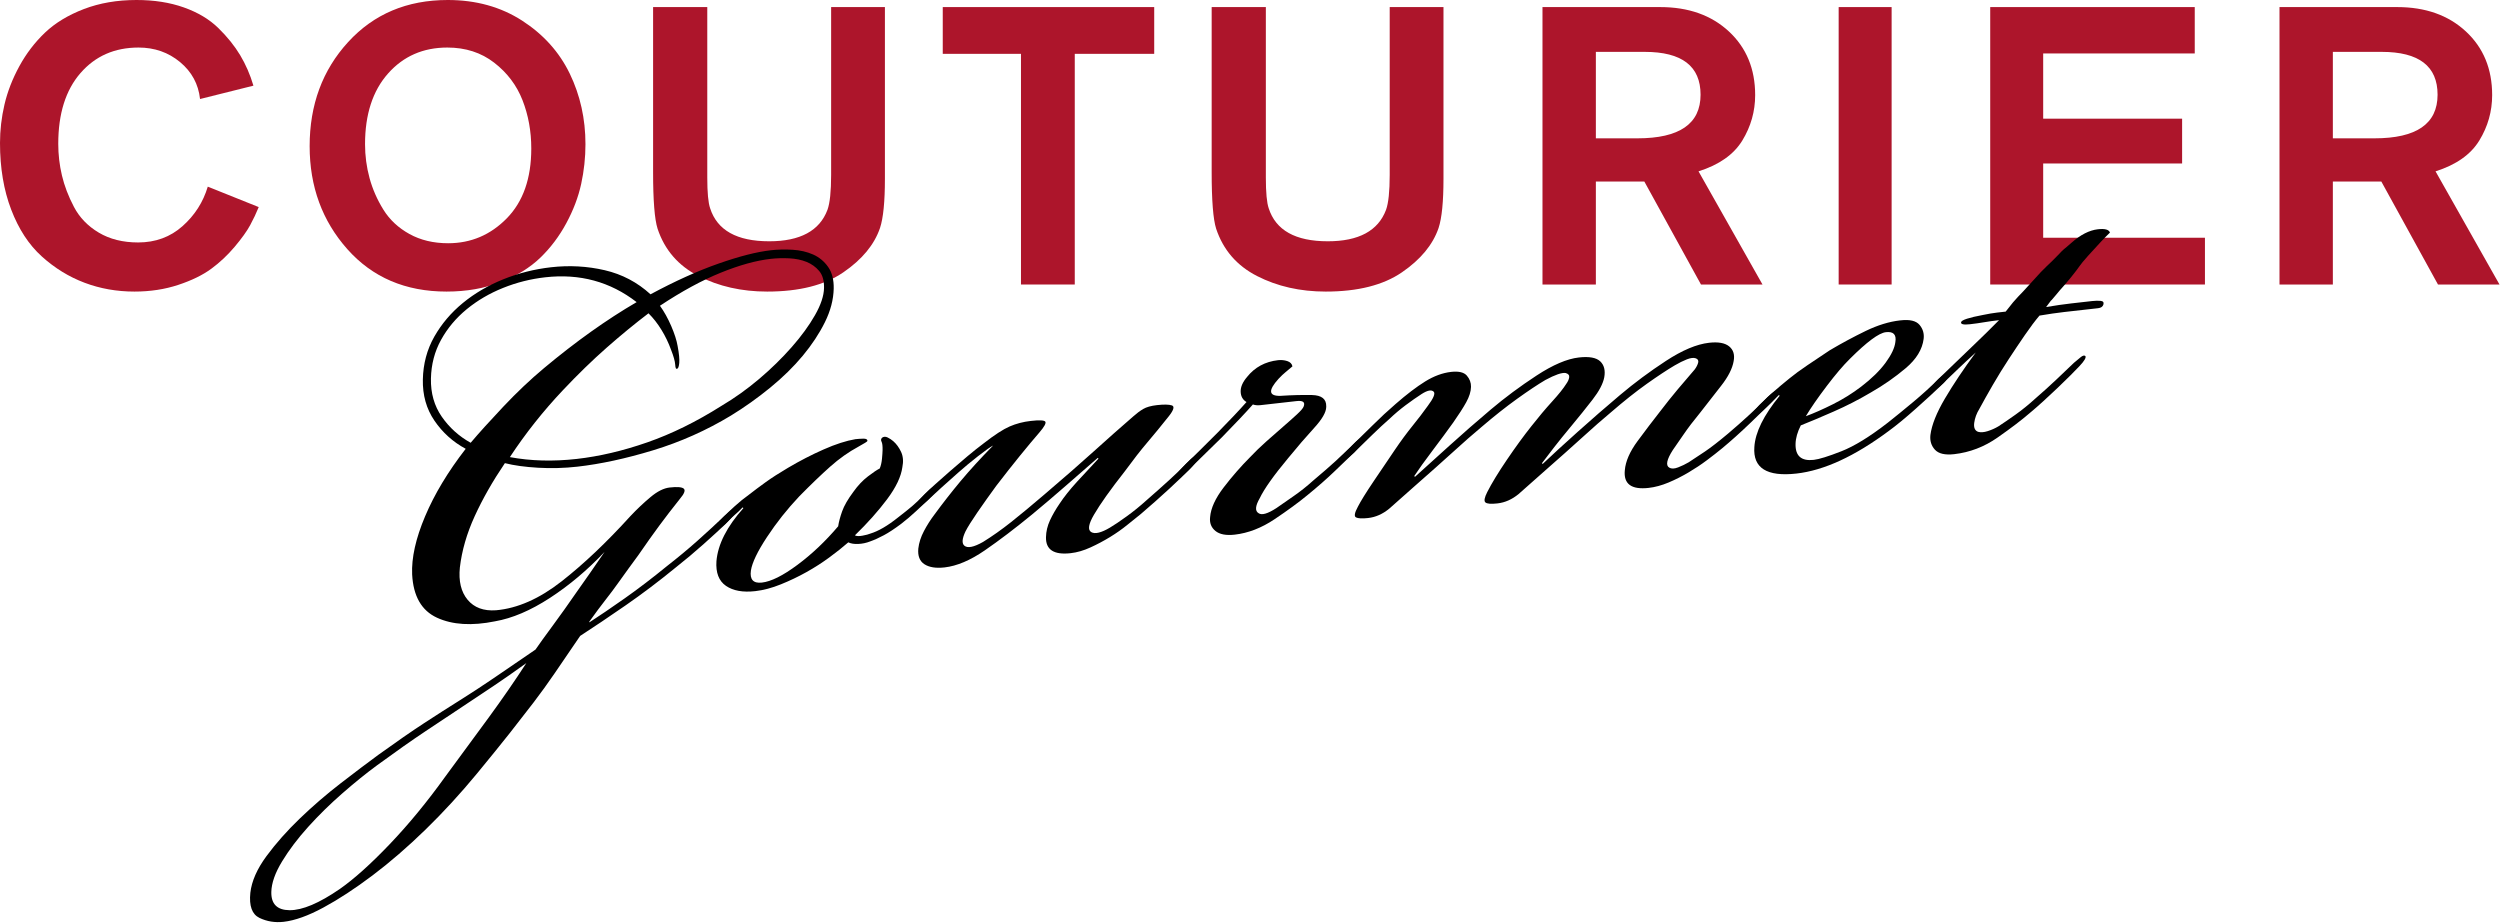 <svg width="168" height="62" viewBox="0 0 168 62" fill="none" xmlns="http://www.w3.org/2000/svg">
<g clip-path="url(#clip0_173_2168)">
<path d="M13.963 12.543L17.386 13.916C17.221 14.322 17.03 14.726 16.811 15.131C16.591 15.536 16.244 16.02 15.77 16.584C15.295 17.147 14.771 17.64 14.196 18.062C13.621 18.485 12.882 18.846 11.978 19.145C11.075 19.444 10.093 19.594 9.035 19.594C7.848 19.594 6.731 19.396 5.681 19C4.631 18.604 3.673 18.014 2.806 17.23C1.939 16.447 1.255 15.4 0.753 14.088C0.251 12.777 0 11.285 0 9.612C0 8.75 0.1 7.887 0.301 7.024C0.502 6.162 0.835 5.304 1.3 4.449C1.766 3.596 2.341 2.843 3.025 2.192C3.71 1.541 4.581 1.013 5.64 0.607C6.698 0.203 7.876 0 9.172 0C10.358 0 11.421 0.167 12.361 0.502C13.301 0.836 14.073 1.298 14.675 1.888C15.277 2.478 15.765 3.085 16.14 3.71C16.514 4.335 16.811 5.017 17.03 5.757L13.443 6.654C13.333 5.651 12.886 4.824 12.101 4.172C11.316 3.521 10.386 3.195 9.309 3.195C7.702 3.195 6.402 3.767 5.407 4.912C4.412 6.056 3.915 7.641 3.915 9.665C3.915 10.387 3.997 11.095 4.162 11.791C4.326 12.486 4.595 13.19 4.969 13.903C5.343 14.616 5.9 15.193 6.639 15.633C7.378 16.073 8.259 16.293 9.281 16.293C10.449 16.293 11.444 15.928 12.266 15.197C13.087 14.467 13.653 13.582 13.963 12.543Z" fill="#AD152B"/>
<path d="M24.531 9.691C24.531 10.466 24.631 11.223 24.832 11.962C25.033 12.702 25.343 13.411 25.763 14.088C26.183 14.766 26.767 15.312 27.515 15.725C28.264 16.139 29.131 16.346 30.116 16.346C31.649 16.346 32.964 15.787 34.059 14.669C35.154 13.551 35.702 11.989 35.702 9.982C35.702 8.82 35.505 7.737 35.113 6.734C34.72 5.73 34.086 4.89 33.21 4.212C32.334 3.534 31.284 3.195 30.062 3.195C28.437 3.195 27.109 3.776 26.078 4.938C25.047 6.1 24.531 7.684 24.531 9.691ZM20.808 9.823C20.808 7.042 21.67 4.709 23.395 2.825C25.12 0.942 27.351 0 30.089 0C31.987 0 33.653 0.462 35.086 1.386C36.518 2.31 37.586 3.499 38.289 4.951C38.991 6.404 39.343 7.984 39.343 9.691C39.343 10.589 39.247 11.478 39.056 12.358C38.864 13.239 38.531 14.119 38.056 14.999C37.581 15.88 36.997 16.654 36.304 17.323C35.61 17.992 34.72 18.538 33.635 18.96C32.548 19.383 31.339 19.594 30.007 19.594C27.25 19.594 25.028 18.643 23.34 16.742C21.652 14.841 20.808 12.534 20.808 9.823Z" fill="#AD152B"/>
<path d="M59.466 0.476V12.015C59.466 13.547 59.357 14.648 59.138 15.316C58.754 16.443 57.933 17.438 56.674 18.3C55.414 19.163 53.707 19.594 51.554 19.594C49.838 19.594 48.3 19.246 46.941 18.551C45.581 17.856 44.663 16.795 44.189 15.369C43.988 14.736 43.888 13.468 43.888 11.566V0.476H47.529V11.936C47.529 12.94 47.593 13.626 47.721 13.996C48.195 15.475 49.518 16.214 51.691 16.214C53.771 16.214 55.076 15.51 55.606 14.101C55.77 13.644 55.852 12.86 55.852 11.752V0.476H59.466Z" fill="#AD152B"/>
<path d="M77.563 3.618H72.224V19.119H68.61V3.618H63.353V0.476H77.563V3.618Z" fill="#AD152B"/>
<path d="M97.002 0.476V12.015C97.002 13.547 96.893 14.648 96.674 15.316C96.29 16.443 95.469 17.438 94.21 18.3C92.95 19.163 91.243 19.594 89.09 19.594C87.374 19.594 85.836 19.246 84.477 18.551C83.117 17.856 82.2 16.795 81.725 15.369C81.524 14.736 81.424 13.468 81.424 11.566V0.476H85.065V11.936C85.065 12.94 85.129 13.626 85.257 13.996C85.731 15.475 87.055 16.214 89.227 16.214C91.308 16.214 92.612 15.51 93.142 14.101C93.306 13.644 93.388 12.86 93.388 11.752V0.476H97.002Z" fill="#AD152B"/>
<path d="M107.242 3.486V9.296H110.034C112.863 9.296 114.278 8.319 114.278 6.364C114.278 4.446 113.028 3.486 110.527 3.486H107.242ZM103.655 0.476H111.568C113.466 0.476 115.004 1.022 116.181 2.113C117.358 3.205 117.947 4.631 117.947 6.391C117.947 7.483 117.659 8.499 117.085 9.441C116.51 10.383 115.528 11.074 114.141 11.514L118.44 19.119H114.306L110.5 12.2H107.242V19.119H103.655V0.476Z" fill="#AD152B"/>
<path d="M123.558 0.476H127.117V19.119H123.558V0.476Z" fill="#AD152B"/>
<path d="M148.172 19.119H133.743V0.476H147.487V3.592H137.302V7.975H146.638V10.986H137.302V15.976H148.172V19.119Z" fill="#AD152B"/>
<path d="M156.768 3.486V9.296H159.561C162.39 9.296 163.805 8.319 163.805 6.364C163.805 4.446 162.554 3.486 160.054 3.486H156.768ZM153.182 0.476H161.094C162.992 0.476 164.53 1.022 165.707 2.113C166.885 3.205 167.473 4.631 167.473 6.391C167.473 7.483 167.186 8.499 166.611 9.441C166.036 10.383 165.055 11.074 163.668 11.514L167.966 19.119H163.832L160.026 12.2H156.768V19.119H153.182V0.476Z" fill="#AD152B"/>
<path d="M55.375 19.354C55.386 18.863 55.277 18.481 55.048 18.209C54.819 17.938 54.534 17.734 54.194 17.597C53.853 17.46 53.468 17.382 53.034 17.36C52.601 17.339 52.185 17.351 51.787 17.396C50.809 17.506 49.692 17.816 48.434 18.326C47.176 18.836 45.814 19.576 44.348 20.547C44.629 20.935 44.88 21.388 45.104 21.905C45.327 22.423 45.471 22.87 45.535 23.248C45.633 23.762 45.669 24.144 45.646 24.391C45.622 24.639 45.574 24.767 45.502 24.775C45.428 24.818 45.386 24.727 45.373 24.5C45.359 24.275 45.267 23.944 45.096 23.508C44.925 23.037 44.71 22.589 44.448 22.163C44.187 21.738 43.897 21.368 43.579 21.054C42.66 21.753 41.722 22.523 40.764 23.367C39.806 24.21 38.828 25.161 37.83 26.219C36.498 27.63 35.309 29.129 34.263 30.718C35.666 30.979 37.164 31.02 38.758 30.84C40.279 30.668 41.859 30.298 43.497 29.727C45.135 29.157 46.797 28.34 48.482 27.274C49.361 26.754 50.204 26.152 51.015 25.465C51.824 24.779 52.553 24.066 53.202 23.327C53.85 22.59 54.372 21.874 54.766 21.181C55.161 20.49 55.364 19.88 55.375 19.354ZM36.641 18.634C35.663 18.744 34.718 18.982 33.807 19.348C32.896 19.713 32.082 20.191 31.364 20.779C30.647 21.368 30.071 22.054 29.639 22.838C29.206 23.622 28.98 24.488 28.959 25.435C28.938 26.418 29.181 27.274 29.689 28.005C30.196 28.735 30.843 29.318 31.629 29.755C32.185 29.097 32.916 28.288 33.822 27.328C34.728 26.368 35.641 25.504 36.562 24.734C38.695 22.953 40.769 21.476 42.782 20.303C41.005 18.929 38.958 18.372 36.641 18.634ZM35.369 44.56C34.561 45.142 33.828 45.654 33.168 46.096C32.508 46.538 31.811 47.001 31.078 47.487C30.344 47.972 29.519 48.52 28.603 49.132C27.686 49.742 26.604 50.504 25.356 51.415C24.621 51.953 23.84 52.584 23.012 53.308C22.183 54.032 21.417 54.783 20.713 55.563C20.01 56.342 19.424 57.117 18.955 57.888C18.487 58.658 18.246 59.342 18.233 59.939C18.215 60.746 18.622 61.155 19.453 61.166C20.32 61.173 21.45 60.695 22.844 59.733C23.798 59.065 24.913 58.064 26.188 56.73C27.464 55.395 28.716 53.871 29.946 52.157C30.988 50.744 31.957 49.427 32.85 48.206C33.744 46.984 34.584 45.769 35.369 44.56ZM56.025 19.398C56.008 20.138 55.811 20.89 55.433 21.653C55.055 22.416 54.56 23.166 53.948 23.903C53.336 24.64 52.606 25.356 51.761 26.048C50.914 26.741 50.033 27.368 49.118 27.928C47.471 28.923 45.728 29.7 43.892 30.259C42.055 30.817 40.358 31.184 38.801 31.36C37.932 31.458 37.055 31.483 36.171 31.433C35.286 31.382 34.539 31.279 33.929 31.123C33.107 32.337 32.431 33.524 31.9 34.686C31.368 35.849 31.037 36.998 30.903 38.134C30.81 39.055 30.984 39.778 31.425 40.306C31.865 40.834 32.5 41.069 33.333 41.01C34.781 40.882 36.249 40.234 37.738 39.068C39.227 37.902 40.767 36.442 42.359 34.687C42.803 34.216 43.254 33.79 43.715 33.405C44.174 33.02 44.603 32.805 45.002 32.76C45.509 32.703 45.824 32.729 45.949 32.837C46.073 32.946 45.986 33.174 45.69 33.523C45.169 34.177 44.705 34.781 44.296 35.334C43.886 35.889 43.42 36.545 42.898 37.304C42.674 37.61 42.451 37.915 42.227 38.22C42.004 38.526 41.771 38.849 41.529 39.191C41.286 39.534 41.007 39.907 40.691 40.31C40.375 40.713 40.012 41.2 39.603 41.772L39.602 41.825C40.261 41.4 41.049 40.864 41.967 40.218C42.884 39.572 43.84 38.843 44.833 38.031C45.568 37.458 46.239 36.9 46.847 36.359C47.455 35.818 48.072 35.249 48.7 34.653C48.884 34.493 49.04 34.361 49.169 34.259C49.298 34.157 49.397 34.137 49.469 34.199C49.575 34.292 49.332 34.634 48.742 35.226C48.41 35.544 47.93 35.983 47.304 36.544C46.677 37.105 46.051 37.63 45.427 38.121C44.286 39.055 43.157 39.909 42.038 40.683C40.919 41.457 39.901 42.14 38.986 42.734C38.314 43.72 37.744 44.555 37.278 45.238C36.811 45.92 36.336 46.578 35.853 47.21C35.369 47.842 34.839 48.523 34.264 49.254C33.687 49.983 32.955 50.889 32.064 51.97C30.95 53.321 29.793 54.581 28.594 55.749C27.394 56.917 26.206 57.944 25.031 58.83C23.856 59.715 22.756 60.434 21.733 60.987C20.709 61.541 19.817 61.86 19.056 61.946C18.477 62.011 17.937 61.923 17.436 61.683C16.936 61.441 16.732 60.878 16.823 59.993C16.913 59.212 17.274 58.393 17.906 57.534C18.54 56.675 19.29 55.828 20.157 54.995C21.024 54.162 21.936 53.377 22.891 52.639C23.847 51.901 24.691 51.262 25.425 50.725C26.637 49.853 27.663 49.141 28.507 48.591C29.35 48.041 30.146 47.531 30.898 47.061C31.648 46.591 32.409 46.093 33.179 45.569C33.949 45.044 34.885 44.405 35.985 43.651C36.246 43.271 36.637 42.728 37.159 42.022C37.68 41.315 38.201 40.583 38.724 39.823C39.32 38.986 39.955 38.074 40.627 37.088C39.48 38.303 38.255 39.334 36.955 40.181C35.654 41.027 34.423 41.551 33.263 41.753C31.702 42.069 30.403 41.988 29.366 41.51C28.328 41.033 27.772 40.062 27.696 38.601C27.647 37.486 27.938 36.184 28.567 34.695C29.196 33.206 30.104 31.695 31.295 30.16C30.438 29.697 29.738 29.068 29.195 28.27C28.652 27.474 28.393 26.55 28.416 25.497C28.439 24.444 28.695 23.488 29.183 22.627C29.671 21.767 30.311 21.012 31.102 20.362C31.893 19.713 32.799 19.182 33.82 18.769C34.84 18.357 35.912 18.086 37.035 17.959C38.266 17.82 39.466 17.887 40.634 18.157C41.802 18.428 42.829 18.968 43.715 19.778C45.36 18.892 46.883 18.204 48.285 17.713C49.686 17.222 50.858 16.923 51.8 16.817C52.27 16.764 52.758 16.753 53.264 16.784C53.769 16.814 54.227 16.921 54.639 17.102C55.05 17.285 55.387 17.564 55.65 17.938C55.913 18.312 56.038 18.799 56.025 19.398Z" fill="black"/>
<path d="M49.405 34.574C49.258 34.695 49.092 34.854 48.907 35.05C48.539 35.407 48.3 35.538 48.194 35.446C48.123 35.384 48.143 35.285 48.255 35.15C48.366 35.015 48.477 34.888 48.588 34.771C48.773 34.575 49.032 34.327 49.363 34.027C49.695 33.727 50.007 33.473 50.301 33.265C50.668 32.979 51.054 32.69 51.458 32.399C51.861 32.109 52.356 31.79 52.942 31.444C53.747 30.968 54.551 30.553 55.354 30.2C56.156 29.846 56.865 29.618 57.482 29.513C57.663 29.492 57.844 29.481 58.025 29.478C58.205 29.476 58.295 29.526 58.292 29.631C58.292 29.667 58.09 29.795 57.688 30.015C57.03 30.37 56.397 30.817 55.789 31.358C55.181 31.899 54.489 32.564 53.713 33.352C52.899 34.214 52.175 35.127 51.54 36.092C50.904 37.056 50.545 37.806 50.461 38.34C50.375 38.946 50.622 39.215 51.202 39.149C51.817 39.08 52.612 38.684 53.585 37.961C54.558 37.239 55.471 36.374 56.325 35.367C56.366 35.083 56.455 34.749 56.59 34.366C56.725 33.983 56.978 33.544 57.351 33.046C57.649 32.628 57.972 32.285 58.322 32.017C58.67 31.751 58.936 31.572 59.119 31.481C59.195 31.298 59.245 31.082 59.269 30.834C59.292 30.587 59.306 30.393 59.309 30.252C59.315 29.971 59.292 29.781 59.24 29.682C59.188 29.583 59.198 29.495 59.273 29.416C59.383 29.334 59.509 29.328 59.652 29.399C59.795 29.471 59.92 29.553 60.026 29.646C60.239 29.83 60.414 30.071 60.553 30.367C60.69 30.664 60.719 31.008 60.638 31.399C60.551 32.034 60.211 32.749 59.616 33.545C59.02 34.341 58.298 35.151 57.449 35.975C57.556 36.034 57.727 36.041 57.964 35.996C58.199 35.952 58.372 35.907 58.481 35.859C59.027 35.695 59.649 35.332 60.348 34.773C60.715 34.491 61.027 34.24 61.285 34.023C61.542 33.805 61.819 33.541 62.115 33.233C62.632 32.727 62.944 32.519 63.05 32.612C63.157 32.705 62.914 33.048 62.323 33.64C62.065 33.879 61.798 34.128 61.521 34.386C61.245 34.646 60.922 34.919 60.555 35.205C60.114 35.535 59.729 35.789 59.4 35.965C59.071 36.143 58.761 36.283 58.47 36.385C58.215 36.485 57.952 36.541 57.68 36.553C57.409 36.567 57.184 36.531 57.005 36.446C56.637 36.768 56.214 37.105 55.737 37.455C55.259 37.807 54.746 38.137 54.198 38.443C53.649 38.751 53.074 39.025 52.473 39.268C51.871 39.511 51.299 39.663 50.756 39.724C49.922 39.819 49.266 39.7 48.786 39.37C48.305 39.039 48.092 38.486 48.145 37.709C48.242 36.578 48.846 35.39 49.957 34.144L49.904 34.097C49.718 34.294 49.552 34.452 49.405 34.574Z" fill="black"/>
<path d="M66.74 29.938C66.556 30.029 66.218 30.268 65.721 30.657C65.225 31.046 64.774 31.42 64.369 31.781C63.963 32.142 63.604 32.463 63.291 32.743C62.978 33.023 62.673 33.303 62.379 33.581C61.936 33.981 61.662 34.153 61.554 34.094C61.484 34.032 61.495 33.943 61.587 33.828C61.681 33.712 61.875 33.498 62.171 33.184C62.318 33.028 62.549 32.809 62.862 32.529C63.175 32.249 63.516 31.948 63.885 31.625C64.252 31.304 64.63 30.982 65.017 30.657C65.403 30.334 65.762 30.048 66.092 29.801C66.827 29.228 67.414 28.846 67.851 28.657C68.289 28.468 68.761 28.344 69.268 28.287C69.847 28.221 70.172 28.237 70.243 28.334C70.313 28.431 70.181 28.674 69.848 29.061C69.477 29.489 69.041 30.011 68.54 30.627C68.039 31.244 67.509 31.917 66.951 32.644C66.504 33.255 66.085 33.845 65.693 34.414C65.301 34.984 65.029 35.417 64.879 35.714C64.652 36.195 64.626 36.513 64.804 36.668C65.017 36.854 65.433 36.772 66.056 36.421C66.678 36.036 67.311 35.589 67.955 35.078C68.597 34.568 69.343 33.95 70.19 33.224C71.515 32.094 72.62 31.129 73.505 30.329C74.389 29.529 75.274 28.746 76.157 27.981C76.379 27.782 76.599 27.616 76.819 27.486C77.038 27.357 77.347 27.269 77.746 27.224C78.216 27.171 78.55 27.178 78.748 27.242C78.944 27.308 78.876 27.552 78.542 27.974C78.021 28.629 77.539 29.217 77.094 29.74C76.649 30.262 76.148 30.906 75.589 31.669C74.622 32.899 73.933 33.869 73.52 34.58C73.145 35.218 73.082 35.61 73.332 35.757C73.581 35.904 73.999 35.805 74.585 35.458C74.877 35.285 75.253 35.033 75.712 34.7C76.171 34.369 76.622 34.003 77.064 33.602C77.617 33.12 78.123 32.669 78.584 32.249C79.044 31.83 79.422 31.464 79.719 31.15C80.126 30.719 80.382 30.568 80.487 30.695C80.558 30.758 80.519 30.875 80.371 31.05C80.223 31.224 80.112 31.351 80.038 31.429C79.705 31.781 79.225 32.248 78.598 32.825C77.971 33.404 77.327 33.976 76.664 34.541C76.407 34.745 76.103 34.989 75.754 35.273C75.404 35.558 75.019 35.829 74.598 36.087C74.177 36.344 73.738 36.578 73.282 36.786C72.826 36.996 72.381 37.125 71.946 37.174C70.823 37.3 70.271 36.943 70.29 36.1C70.298 35.715 70.388 35.337 70.558 34.968C70.729 34.599 70.945 34.224 71.206 33.844C71.505 33.39 71.895 32.9 72.376 32.373C72.857 31.846 73.338 31.328 73.819 30.818L73.766 30.772C73.214 31.254 72.523 31.858 71.694 32.581C70.866 33.305 70.083 33.971 69.347 34.579C68.207 35.514 67.15 36.316 66.179 36.985C65.207 37.654 64.304 38.037 63.471 38.131C62.892 38.196 62.442 38.124 62.121 37.916C61.801 37.708 61.664 37.355 61.711 36.859C61.756 36.47 61.882 36.079 62.089 35.688C62.295 35.297 62.529 34.929 62.79 34.585C63.349 33.822 63.934 33.073 64.546 32.338C65.159 31.605 65.889 30.804 66.74 29.938Z" fill="black"/>
<path d="M89.122 27.357C89.115 27.708 88.842 28.177 88.306 28.762C87.769 29.348 87.185 30.027 86.554 30.798C85.589 31.957 84.955 32.852 84.653 33.481C84.352 34.005 84.327 34.34 84.577 34.487C84.79 34.639 85.19 34.523 85.776 34.142C86.07 33.934 86.445 33.672 86.904 33.358C87.363 33.043 87.813 32.686 88.256 32.286C88.881 31.761 89.378 31.328 89.747 30.989C90.115 30.65 90.484 30.301 90.854 29.945C91.26 29.514 91.535 29.343 91.678 29.431C91.749 29.494 91.71 29.612 91.562 29.786C91.413 29.96 91.228 30.165 91.007 30.4C90.674 30.718 90.24 31.135 89.706 31.65C89.17 32.166 88.553 32.708 87.855 33.277C87.266 33.763 86.532 34.301 85.652 34.891C84.772 35.48 83.878 35.826 82.974 35.928C82.394 35.994 81.962 35.911 81.678 35.681C81.394 35.45 81.274 35.141 81.319 34.75C81.368 34.15 81.672 33.485 82.23 32.757C82.788 32.029 83.38 31.349 84.009 30.718C84.342 30.365 84.71 30.008 85.116 29.648C85.521 29.287 85.898 28.955 86.249 28.653C86.598 28.351 86.902 28.081 87.161 27.841C87.418 27.602 87.567 27.428 87.606 27.318C87.72 27.026 87.561 26.903 87.126 26.953C86.691 27.002 86.129 27.065 85.442 27.143C85.151 27.175 84.907 27.203 84.709 27.226C84.509 27.248 84.337 27.233 84.195 27.179C83.713 27.724 83.01 28.468 82.086 29.412C81.606 29.886 81.191 30.293 80.841 30.629C80.489 30.967 80.166 31.292 79.871 31.605C79.428 32.041 79.153 32.211 79.047 32.118C78.941 32.026 79.146 31.722 79.663 31.209C79.995 30.891 80.308 30.584 80.604 30.288C80.899 29.992 81.305 29.588 81.823 29.074C82.635 28.247 83.283 27.562 83.765 27.017C83.515 26.871 83.384 26.64 83.373 26.326C83.362 26.012 83.504 25.681 83.801 25.333C84.321 24.679 85.016 24.303 85.885 24.204C86.103 24.18 86.31 24.201 86.507 24.265C86.704 24.331 86.819 24.449 86.852 24.62C86.667 24.782 86.511 24.913 86.382 25.015C86.253 25.117 86.097 25.266 85.912 25.462C85.208 26.242 85.254 26.622 86.05 26.601C86.81 26.551 87.514 26.533 88.164 26.546C88.814 26.561 89.134 26.813 89.123 27.305L89.122 27.357Z" fill="black"/>
<path d="M93.787 27.146C94.523 26.503 95.184 25.999 95.771 25.635C96.356 25.272 96.939 25.057 97.519 24.991C98.026 24.934 98.376 25.017 98.57 25.24C98.763 25.464 98.858 25.715 98.852 25.996C98.845 26.312 98.737 26.657 98.531 27.03C98.324 27.404 98.034 27.857 97.661 28.388C97.251 28.96 96.786 29.59 96.265 30.279C95.744 30.968 95.334 31.539 95.035 31.993L95.089 32.04C95.752 31.44 96.526 30.74 97.411 29.94C98.295 29.14 99.215 28.336 100.173 27.527C101.13 26.719 102.158 25.956 103.258 25.236C104.357 24.517 105.305 24.112 106.102 24.022C106.79 23.944 107.267 24.031 107.533 24.28C107.798 24.531 107.889 24.888 107.807 25.352C107.725 25.782 107.462 26.284 107.016 26.859C106.57 27.435 106.105 28.012 105.623 28.592C105.14 29.172 104.751 29.654 104.453 30.037C104.155 30.421 103.877 30.785 103.617 31.129L103.67 31.176C104.297 30.58 105.08 29.861 106.02 29.02C106.96 28.178 107.907 27.354 108.865 26.546C109.822 25.738 110.85 24.974 111.95 24.254C113.049 23.535 114.015 23.128 114.849 23.034C115.464 22.964 115.914 23.045 116.198 23.275C116.482 23.506 116.583 23.836 116.502 24.265C116.418 24.765 116.135 25.322 115.652 25.936C115.169 26.551 114.705 27.146 114.258 27.722C113.813 28.262 113.441 28.751 113.143 29.187C112.843 29.623 112.601 29.975 112.415 30.24C112.003 30.882 111.923 31.276 112.172 31.423C112.314 31.512 112.513 31.508 112.769 31.408C113.023 31.31 113.261 31.195 113.481 31.065C113.811 30.853 114.177 30.611 114.581 30.337C114.984 30.064 115.498 29.665 116.124 29.139C116.602 28.735 117.091 28.303 117.589 27.844C118.086 27.386 118.483 27 118.779 26.686C119.148 26.329 119.386 26.197 119.492 26.29C119.562 26.387 119.412 26.632 119.043 27.024C118.783 27.298 118.313 27.762 117.63 28.417C116.947 29.072 116.311 29.643 115.723 30.129C115.428 30.373 115.089 30.639 114.703 30.927C114.318 31.216 113.905 31.49 113.466 31.749C113.027 32.009 112.579 32.235 112.123 32.426C111.667 32.617 111.222 32.738 110.788 32.787C109.628 32.918 109.095 32.524 109.188 31.602C109.237 31.002 109.522 30.349 110.044 29.642C110.565 28.936 111.067 28.275 111.55 27.66C111.959 27.124 112.359 26.623 112.748 26.159C113.138 25.695 113.517 25.25 113.888 24.823C114 24.671 114.075 24.522 114.115 24.377C114.154 24.233 114.102 24.134 113.959 24.08C113.815 24.026 113.616 24.049 113.361 24.147C113.106 24.247 112.832 24.383 112.54 24.555C112.026 24.858 111.404 25.27 110.67 25.79C109.935 26.311 109.127 26.954 108.243 27.718C107.617 28.244 107.065 28.727 106.586 29.166C106.106 29.606 105.627 30.035 105.149 30.457C104.669 30.879 104.182 31.311 103.684 31.752C103.187 32.193 102.643 32.675 102.054 33.196C101.612 33.561 101.138 33.772 100.631 33.829C100.197 33.878 99.926 33.856 99.82 33.763C99.713 33.67 99.754 33.438 99.943 33.067C100.245 32.473 100.685 31.749 101.264 30.896C101.843 30.043 102.392 29.29 102.912 28.636C103.395 28.021 103.859 27.47 104.303 26.982C104.748 26.494 105.063 26.1 105.251 25.798C105.362 25.646 105.428 25.499 105.45 25.356C105.471 25.214 105.392 25.118 105.213 25.067C104.96 25.026 104.505 25.183 103.847 25.537C103.334 25.84 102.702 26.262 101.95 26.801C101.197 27.342 100.398 27.974 99.551 28.7C98.925 29.226 98.373 29.709 97.894 30.148C97.414 30.587 96.935 31.017 96.457 31.439C95.977 31.86 95.49 32.292 94.992 32.733C94.495 33.175 93.951 33.657 93.362 34.178C92.92 34.543 92.446 34.754 91.939 34.811C91.54 34.856 91.269 34.842 91.127 34.771C90.984 34.701 91.026 34.46 91.251 34.048C91.44 33.678 91.795 33.103 92.319 32.326C92.841 31.55 93.308 30.858 93.719 30.252C94.129 29.646 94.53 29.102 94.92 28.619C95.309 28.138 95.653 27.688 95.952 27.269C96.323 26.772 96.457 26.459 96.352 26.331C96.21 26.172 95.938 26.22 95.536 26.476C95.206 26.688 94.848 26.939 94.462 27.227C94.077 27.516 93.718 27.819 93.386 28.136C93.017 28.459 92.63 28.817 92.224 29.213C91.818 29.609 91.412 30.005 91.006 30.401C90.49 30.879 90.178 31.072 90.072 30.979C90.002 30.881 90.281 30.517 90.909 29.886C91.241 29.569 91.674 29.143 92.21 28.61C92.745 28.077 93.271 27.59 93.787 27.146Z" fill="black"/>
<path d="M121.352 27.97C121.898 27.769 122.509 27.498 123.185 27.159C123.861 26.82 124.492 26.426 125.081 25.974C125.778 25.441 126.323 24.906 126.714 24.372C127.105 23.837 127.323 23.376 127.368 22.985C127.451 22.486 127.239 22.264 126.732 22.322C126.261 22.375 125.453 22.974 124.308 24.118C123.865 24.554 123.346 25.164 122.751 25.948C122.156 26.733 121.689 27.407 121.352 27.97ZM121.884 30.903C122.245 30.862 122.864 30.67 123.739 30.326C124.613 29.983 125.657 29.34 126.87 28.397C127.384 27.99 127.946 27.532 128.553 27.026C129.16 26.52 129.722 26.01 130.239 25.496C130.534 25.218 130.735 25.125 130.841 25.218C130.947 25.346 130.797 25.591 130.392 25.952C130.022 26.308 129.479 26.808 128.76 27.449C128.042 28.09 127.425 28.597 126.912 28.97C124.634 30.663 122.573 31.613 120.726 31.822C118.733 32.047 117.79 31.453 117.893 30.041C117.951 29.055 118.518 27.906 119.594 26.594L119.541 26.547C119.466 26.626 119.309 26.783 119.07 27.02C118.829 27.258 118.618 27.457 118.433 27.617C118.176 27.856 117.993 27.93 117.887 27.837C117.816 27.775 117.827 27.686 117.92 27.57C118.013 27.455 118.114 27.338 118.225 27.221C118.595 26.864 118.926 26.556 119.221 26.294C119.515 26.034 119.865 25.741 120.27 25.415C120.564 25.171 120.959 24.882 121.454 24.546C121.949 24.21 122.453 23.873 122.966 23.535C123.771 23.059 124.576 22.627 125.379 22.238C126.182 21.851 126.946 21.615 127.67 21.533L127.725 21.527C128.34 21.457 128.762 21.559 128.992 21.83C129.22 22.102 129.312 22.416 129.269 22.77C129.181 23.481 128.779 24.138 128.061 24.744C127.343 25.351 126.563 25.894 125.722 26.374C124.917 26.851 124.085 27.277 123.228 27.653C122.371 28.031 121.632 28.341 121.013 28.586C120.787 29.032 120.669 29.448 120.661 29.834C120.643 30.641 121.05 30.997 121.884 30.903Z" fill="black"/>
<path d="M132.771 23.687C132.329 24.088 131.933 24.456 131.582 24.793C131.231 25.131 130.89 25.458 130.558 25.775C130.226 26.093 130.007 26.205 129.9 26.112C129.794 26.019 129.926 25.794 130.295 25.437C131.033 24.724 131.762 24.024 132.481 23.335C133.201 22.648 133.819 22.041 134.336 21.515C133.974 21.556 133.638 21.603 133.331 21.655C133.022 21.708 132.705 21.752 132.38 21.789C131.945 21.838 131.747 21.79 131.787 21.645C131.825 21.502 132.317 21.341 133.26 21.164C133.623 21.089 133.941 21.035 134.212 21.004C134.484 20.973 134.674 20.952 134.782 20.94C135.637 19.828 135.545 20.069 136.545 18.94C137.545 17.813 137.651 17.828 138.281 17.161C138.798 16.613 138.592 16.858 139.2 16.317C139.808 15.775 140.402 15.472 140.981 15.406C141.452 15.353 141.721 15.428 141.789 15.63C141.457 15.948 140.967 16.467 140.319 17.188C139.671 17.909 139.801 17.865 139.17 18.636C138.538 19.408 138.661 19.209 138.123 19.865C137.585 20.521 138.057 19.87 137.499 20.633C138.115 20.529 138.676 20.447 139.184 20.39C139.691 20.333 140.162 20.28 140.596 20.23C140.814 20.206 141.004 20.203 141.166 20.219C141.328 20.236 141.389 20.317 141.35 20.46C141.311 20.605 141.191 20.689 140.992 20.711C140.793 20.733 140.585 20.757 140.368 20.781C139.751 20.851 139.2 20.913 138.711 20.968C138.222 21.024 137.669 21.104 137.053 21.208C136.755 21.559 136.43 21.992 136.076 22.508C135.721 23.023 135.357 23.566 134.984 24.137C134.609 24.707 134.254 25.285 133.916 25.868C133.578 26.453 133.277 26.988 133.014 27.476C132.826 27.779 132.711 28.092 132.668 28.413C132.625 28.735 132.711 28.937 132.926 29.018C133.105 29.068 133.322 29.053 133.577 28.971C133.831 28.89 134.069 28.784 134.289 28.653C134.618 28.44 135.003 28.176 135.444 27.862C135.884 27.548 136.326 27.191 136.768 26.788C137.283 26.342 137.763 25.91 138.205 25.49C138.648 25.07 139.036 24.7 139.368 24.381C139.514 24.259 139.662 24.136 139.809 24.014C139.956 23.892 140.065 23.862 140.136 23.924C140.206 24.023 140.075 24.248 139.742 24.602C139.594 24.76 139.39 24.969 139.132 25.227C138.874 25.485 138.587 25.763 138.274 26.063C137.96 26.363 137.638 26.663 137.306 26.965C136.974 27.267 136.661 27.54 136.367 27.784C135.851 28.23 135.144 28.767 134.245 29.397C133.346 30.027 132.371 30.401 131.321 30.52C130.705 30.59 130.274 30.489 130.027 30.22C129.781 29.951 129.68 29.621 129.724 29.23C129.811 28.555 130.136 27.739 130.699 26.783C131.262 25.827 131.952 24.796 132.771 23.687Z" fill="black"/>
</g>
<defs>
<clipPath id="clip0_173_2168">
<rect width="168" height="62" fill="white"/>
</clipPath>
</defs>
</svg>
